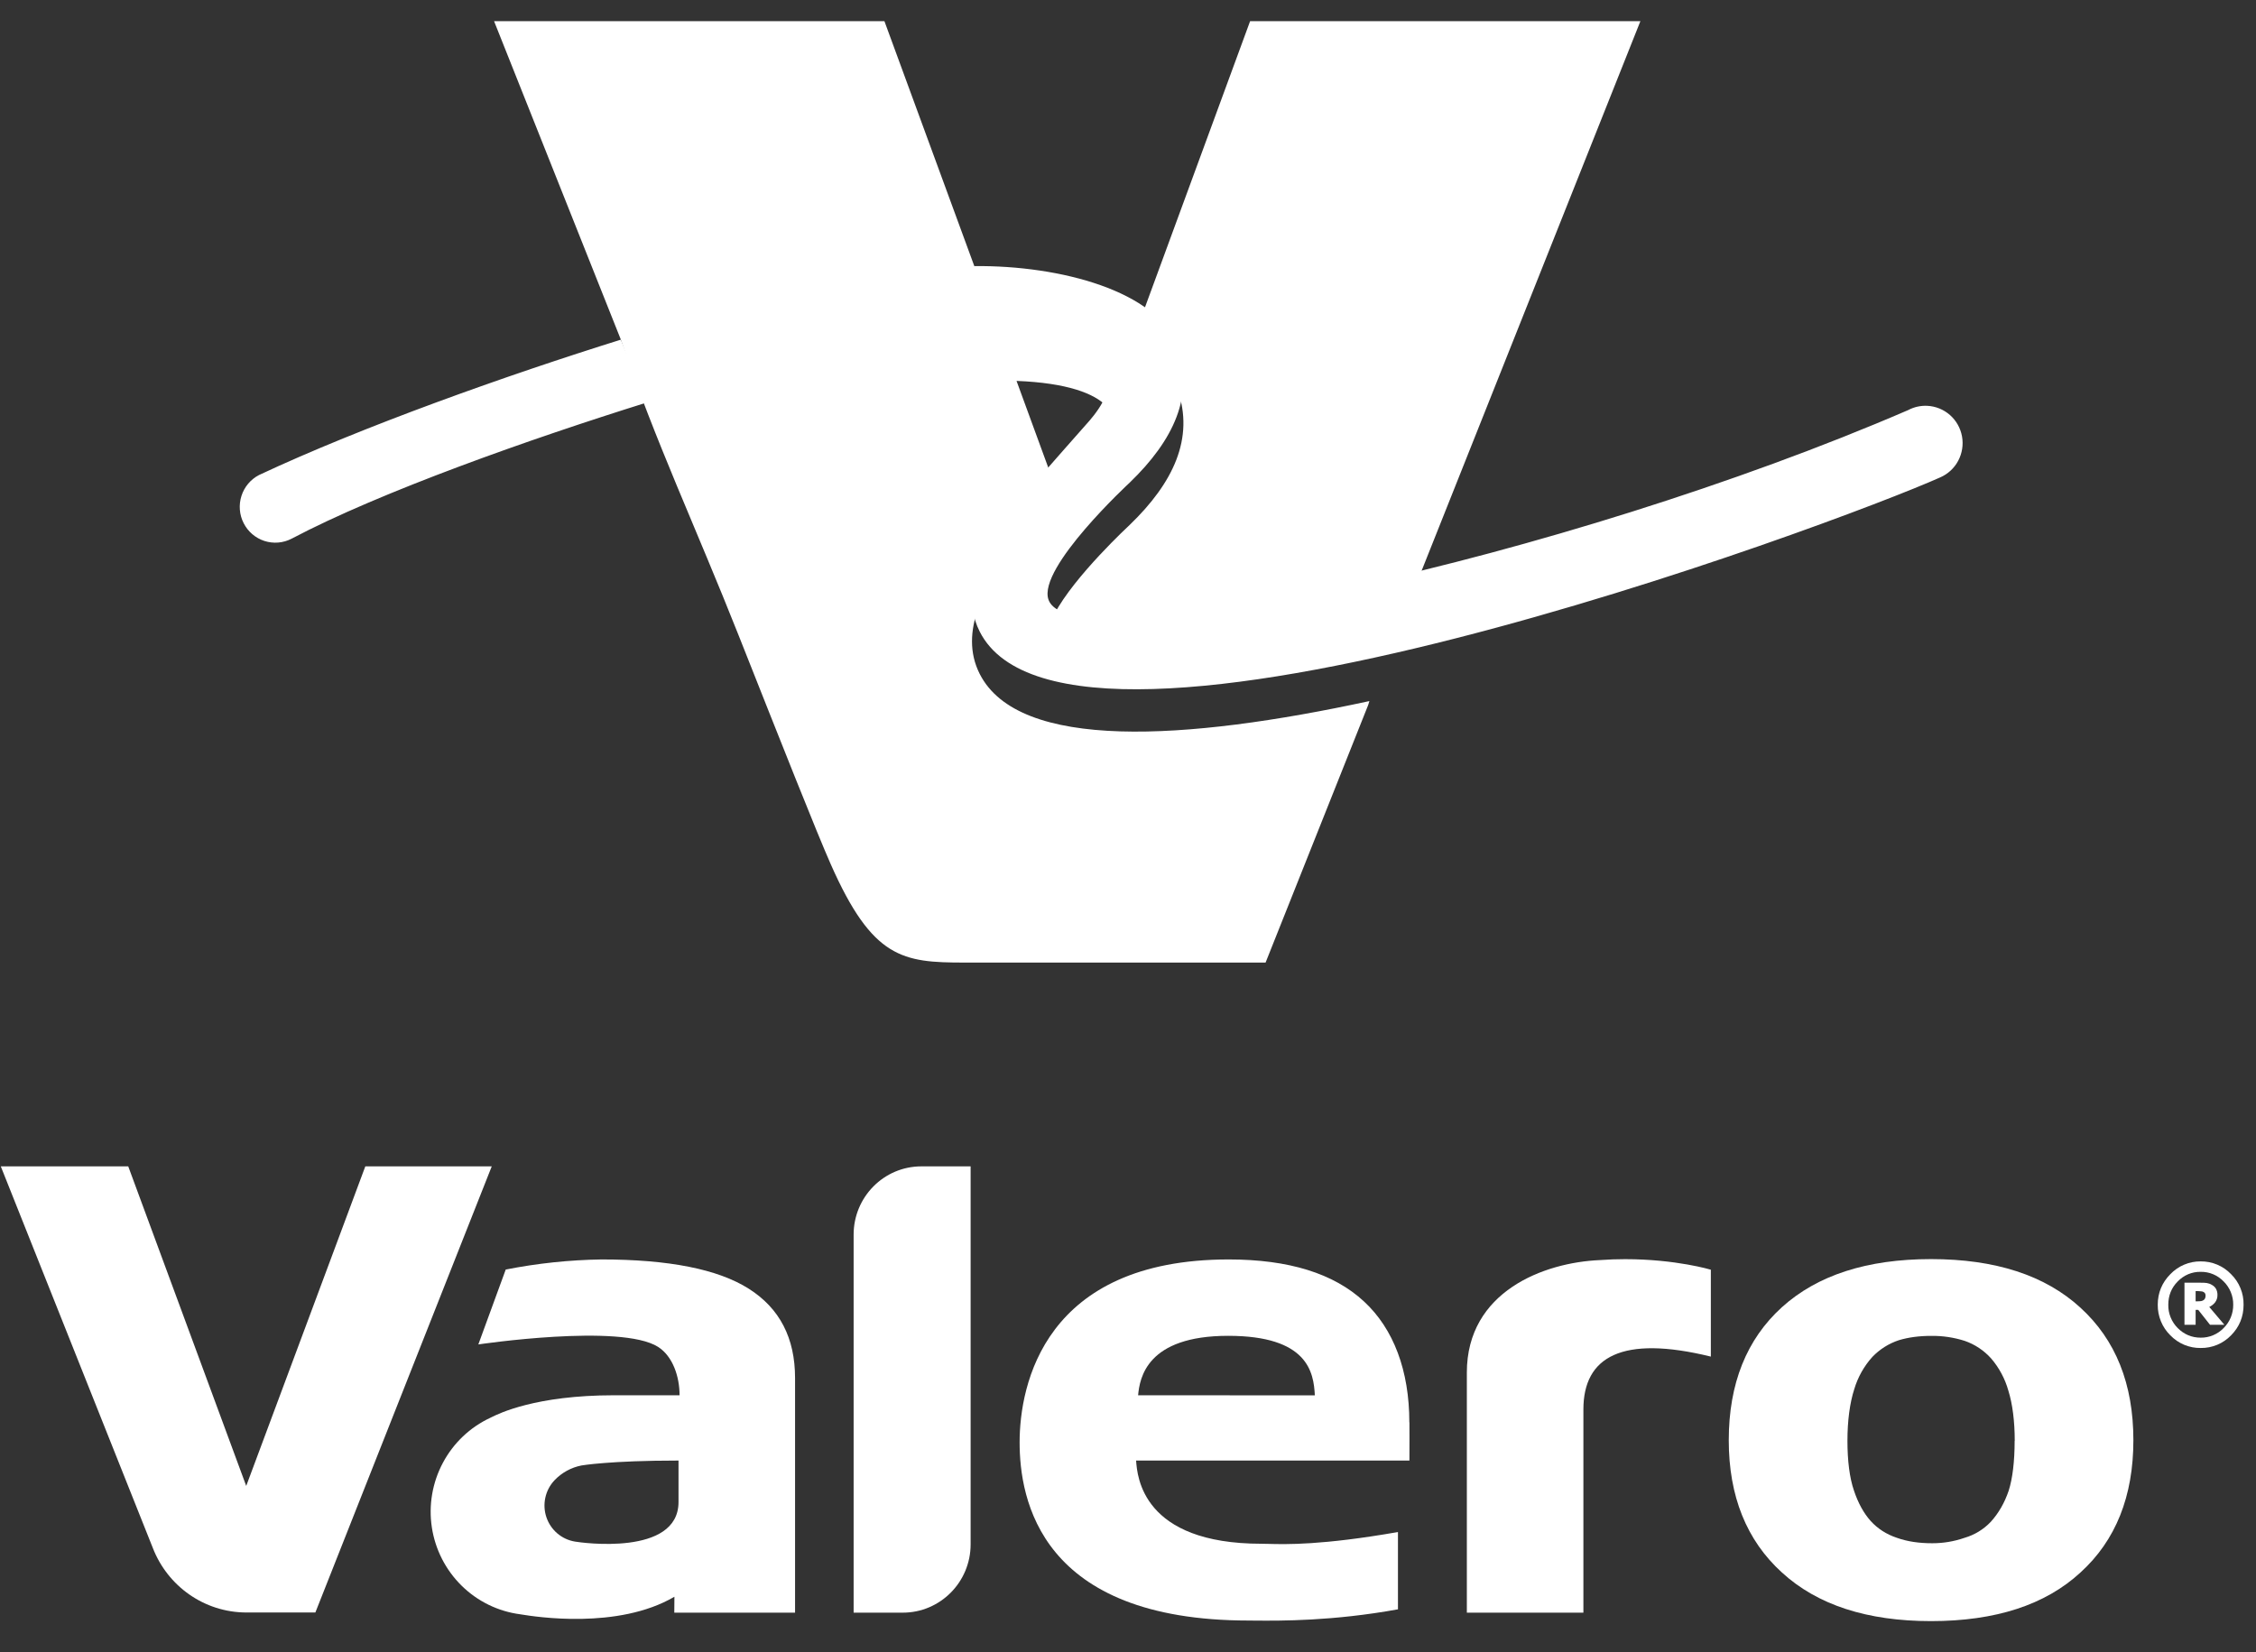<svg width="71" height="52" viewBox="0 0 71 52" fill="none" xmlns="http://www.w3.org/2000/svg">
<rect x="0" y="0" width="71" height="52" fill="#333333" stroke="none"/>
<g clip-path="url(#clip0_1706_28466)">
<path d="M33.183 19.33C33.805 18.138 35.557 16.519 35.557 16.519C36.916 15.207 37.599 13.8 37.059 12.264C37.102 11.824 37.043 11.386 36.88 10.947C36.72 10.51 36.416 10.154 35.973 9.841L39.343 0.666H51.626L44.668 18.147C40.655 19.119 37.227 19.663 35.146 19.663C34.208 19.663 33.558 19.553 33.183 19.33Z" fill="white"/>
<path fill-rule="evenodd" clip-rule="evenodd" d="M65.474 49.499C66.586 48.49 67.141 47.098 67.141 45.334C67.141 43.563 66.583 42.171 65.472 41.16C64.36 40.141 62.793 39.633 60.772 39.633C58.76 39.633 57.195 40.139 56.079 41.148C54.968 42.156 54.407 43.554 54.407 45.334C54.407 47.098 54.968 48.488 56.081 49.499C57.193 50.518 58.76 51.028 60.772 51.028C62.802 51.028 64.369 50.518 65.474 49.499ZM63.206 43.772C63.338 44.192 63.407 44.748 63.407 45.352H63.404C63.404 46.001 63.338 46.547 63.215 46.928C63.086 47.306 62.9 47.63 62.655 47.901C62.428 48.141 62.142 48.315 61.826 48.407C61.481 48.526 61.143 48.577 60.81 48.577C60.405 48.577 60.034 48.526 59.701 48.407C59.369 48.297 59.092 48.118 58.871 47.874C58.658 47.635 58.48 47.319 58.347 46.919C58.209 46.52 58.142 45.979 58.142 45.352C58.142 44.725 58.216 44.161 58.356 43.729C58.468 43.352 58.662 43.005 58.925 42.713C59.157 42.471 59.445 42.289 59.763 42.185C60.063 42.095 60.399 42.05 60.777 42.05C61.135 42.045 61.491 42.098 61.833 42.207C62.152 42.317 62.438 42.508 62.664 42.76C62.916 43.053 63.101 43.399 63.206 43.772Z" fill="white"/>
<path fill-rule="evenodd" clip-rule="evenodd" d="M25.022 50.762V43.378C25.022 42.117 24.538 41.182 23.566 40.566C22.597 39.951 21.052 39.644 18.929 39.644C17.917 39.659 16.909 39.766 15.916 39.962L15.054 42.319C15.054 42.319 19.538 41.65 20.712 42.397C21.174 42.693 21.387 43.331 21.387 43.919H19.324C16.853 43.919 15.694 44.497 15.462 44.613C15.447 44.62 15.437 44.626 15.429 44.629C14.793 44.925 14.27 45.422 13.939 46.044C13.607 46.666 13.485 47.379 13.591 48.077C13.697 48.775 14.026 49.419 14.527 49.912C15.028 50.406 15.675 50.722 16.37 50.813C16.378 50.815 16.389 50.816 16.401 50.818C16.841 50.889 19.446 51.304 21.225 50.261L21.221 50.762H25.022ZM18.299 46.129C18.299 46.129 19.186 45.974 21.354 45.974V47.279C21.354 49 18.266 48.555 18.102 48.526C17.895 48.493 17.702 48.405 17.542 48.269C17.383 48.134 17.263 47.957 17.196 47.758C17.129 47.559 17.118 47.345 17.163 47.14C17.208 46.935 17.308 46.746 17.452 46.594C17.68 46.355 17.976 46.192 18.299 46.129Z" fill="white"/>
<path d="M7.749 46.773L11.497 36.714H15.476L9.925 50.757H7.762C6.419 50.757 5.274 49.918 4.812 48.732L0.025 36.714H4.036L7.749 46.773Z" fill="white"/>
<path d="M26.865 50.762V38.863C26.865 37.677 27.819 36.714 28.997 36.714H30.547V48.613C30.547 49.799 29.591 50.762 28.412 50.762H26.865Z" fill="white"/>
<path fill-rule="evenodd" clip-rule="evenodd" d="M44.357 45.974C44.361 45.645 44.357 44.772 44.357 44.772H44.354C44.354 43.143 43.859 41.831 42.932 40.971C41.978 40.083 40.559 39.644 38.67 39.644C32.865 39.644 32.089 43.593 32.089 45.401C32.089 47.19 32.73 51.01 39.301 51.01C39.363 51.01 39.435 51.011 39.517 51.012C40.285 51.018 41.939 51.031 43.996 50.657V48.224C41.607 48.643 40.464 48.612 39.911 48.597C39.829 48.595 39.76 48.593 39.701 48.593C35.944 48.593 35.791 46.472 35.755 45.976L35.755 45.974H44.357ZM38.652 42.048C41.158 42.048 41.344 43.192 41.38 43.922L35.818 43.919C35.869 43.378 36.084 42.048 38.652 42.048Z" fill="white"/>
<path d="M46.164 43.205C46.164 40.649 48.594 39.738 50.35 39.664C50.626 39.644 50.89 39.635 51.144 39.635C52.747 39.635 53.843 39.967 53.843 39.967V42.702C51.05 42.017 49.832 42.702 49.832 44.367V50.762H46.164V43.205Z" fill="white"/>
<path fill-rule="evenodd" clip-rule="evenodd" d="M69.553 41.701H70.005L69.529 41.139C69.597 41.108 69.656 41.062 69.705 41.005C69.762 40.935 69.791 40.845 69.787 40.754C69.787 40.683 69.769 40.62 69.742 40.571C69.716 40.522 69.671 40.477 69.609 40.443C69.558 40.412 69.502 40.394 69.447 40.385C69.396 40.376 69.325 40.376 69.236 40.376H68.749V41.701H69.1V41.231H69.182L69.553 41.701ZM69.149 40.962H69.1V40.64H69.173C69.199 40.64 69.221 40.643 69.239 40.645C69.254 40.647 69.267 40.649 69.28 40.649C69.309 40.649 69.331 40.656 69.353 40.672C69.373 40.681 69.389 40.696 69.398 40.716C69.408 40.736 69.413 40.757 69.413 40.779C69.414 40.809 69.408 40.838 69.398 40.866C69.389 40.886 69.375 40.904 69.358 40.918C69.334 40.936 69.305 40.949 69.276 40.954C69.238 40.96 69.195 40.962 69.149 40.962Z" fill="white"/>
<path fill-rule="evenodd" clip-rule="evenodd" d="M70.216 42.032C70.478 41.766 70.609 41.444 70.609 41.07C70.612 40.891 70.579 40.713 70.511 40.548C70.444 40.382 70.343 40.233 70.216 40.108C70.092 39.978 69.944 39.876 69.779 39.807C69.615 39.738 69.438 39.703 69.26 39.705C69.082 39.703 68.905 39.738 68.741 39.807C68.576 39.876 68.428 39.978 68.304 40.108C68.042 40.372 67.908 40.696 67.908 41.07C67.906 41.249 67.94 41.427 68.008 41.592C68.076 41.758 68.177 41.908 68.304 42.032C68.428 42.161 68.577 42.262 68.741 42.331C68.906 42.399 69.082 42.434 69.26 42.431C69.438 42.434 69.614 42.399 69.779 42.331C69.943 42.262 70.092 42.161 70.216 42.032ZM70.207 41.467C70.155 41.593 70.079 41.706 69.983 41.802C69.889 41.899 69.777 41.977 69.652 42.029C69.528 42.081 69.395 42.108 69.26 42.106C68.978 42.106 68.735 42.003 68.535 41.802C68.439 41.706 68.364 41.592 68.313 41.466C68.262 41.341 68.237 41.206 68.24 41.07C68.24 40.786 68.335 40.539 68.535 40.338C68.629 40.24 68.741 40.162 68.866 40.109C68.991 40.057 69.125 40.031 69.26 40.034C69.395 40.032 69.528 40.057 69.653 40.11C69.777 40.162 69.889 40.24 69.983 40.338C70.079 40.433 70.156 40.547 70.207 40.673C70.259 40.799 70.285 40.934 70.283 41.07C70.284 41.206 70.258 41.341 70.207 41.467Z" fill="white"/>
<path d="M15.549 0.666H27.834L30.662 8.373L30.664 8.379L30.891 8.469L31.614 10.412H31.62C34.17 10.47 34.831 11.204 34.999 11.638C35.129 11.97 35.066 12.352 34.822 12.782C34.444 12.388 33.592 12.052 31.992 11.99L33.059 14.906C31.962 16.053 30.596 17.69 30.786 19.149C30.54 19.836 30.495 20.546 30.833 21.213C32.063 23.64 37.297 23.324 43.097 22.068L43.06 22.19L39.83 30.299H30.349C28.41 30.299 27.459 30.18 26.143 27.199C25.701 26.2 24.598 23.413 23.244 19.995C21.897 16.593 20.634 13.92 19.538 10.687L15.549 0.666Z" fill="white"/>
<path d="M20.331 12.678C16.73 13.804 11.986 15.473 9.176 16.957C9.045 17.025 8.902 17.066 8.756 17.078C8.609 17.09 8.462 17.073 8.322 17.028C8.039 16.936 7.804 16.735 7.669 16.469C7.601 16.338 7.561 16.194 7.549 16.047C7.537 15.899 7.554 15.751 7.599 15.61C7.69 15.325 7.889 15.088 8.153 14.952C11.395 13.43 15.974 11.805 19.538 10.692L20.331 12.678ZM60.654 12.774C60.446 12.764 60.239 12.81 60.054 12.908C49.199 17.598 33.706 20.955 32.996 18.871C32.652 17.871 35.558 15.187 35.558 15.187C36.929 13.862 37.612 12.44 37.043 10.887C36.416 9.175 33.395 8.349 30.665 8.376C30.805 8.765 31.1 9.566 31.474 10.58L31.614 10.583C33.777 10.632 34.635 11.171 34.84 11.702C35.08 12.322 34.462 13.056 34.166 13.38C33.953 13.616 32.885 14.835 32.885 14.835C31.805 15.963 29.92 18.079 30.833 19.881C33.67 25.481 57.831 16.474 61.059 15.028C61.302 14.923 61.502 14.739 61.627 14.505C61.752 14.27 61.795 14 61.748 13.739C61.701 13.477 61.567 13.239 61.369 13.064C61.17 12.889 60.918 12.787 60.654 12.774Z" fill="white"/>
</g>
<defs>
<clipPath id="clip0_1706_28466">
<rect width="70.757" height="50.667" fill="white" transform="translate(0 0.666)"/>
</clipPath>
</defs>
</svg>
